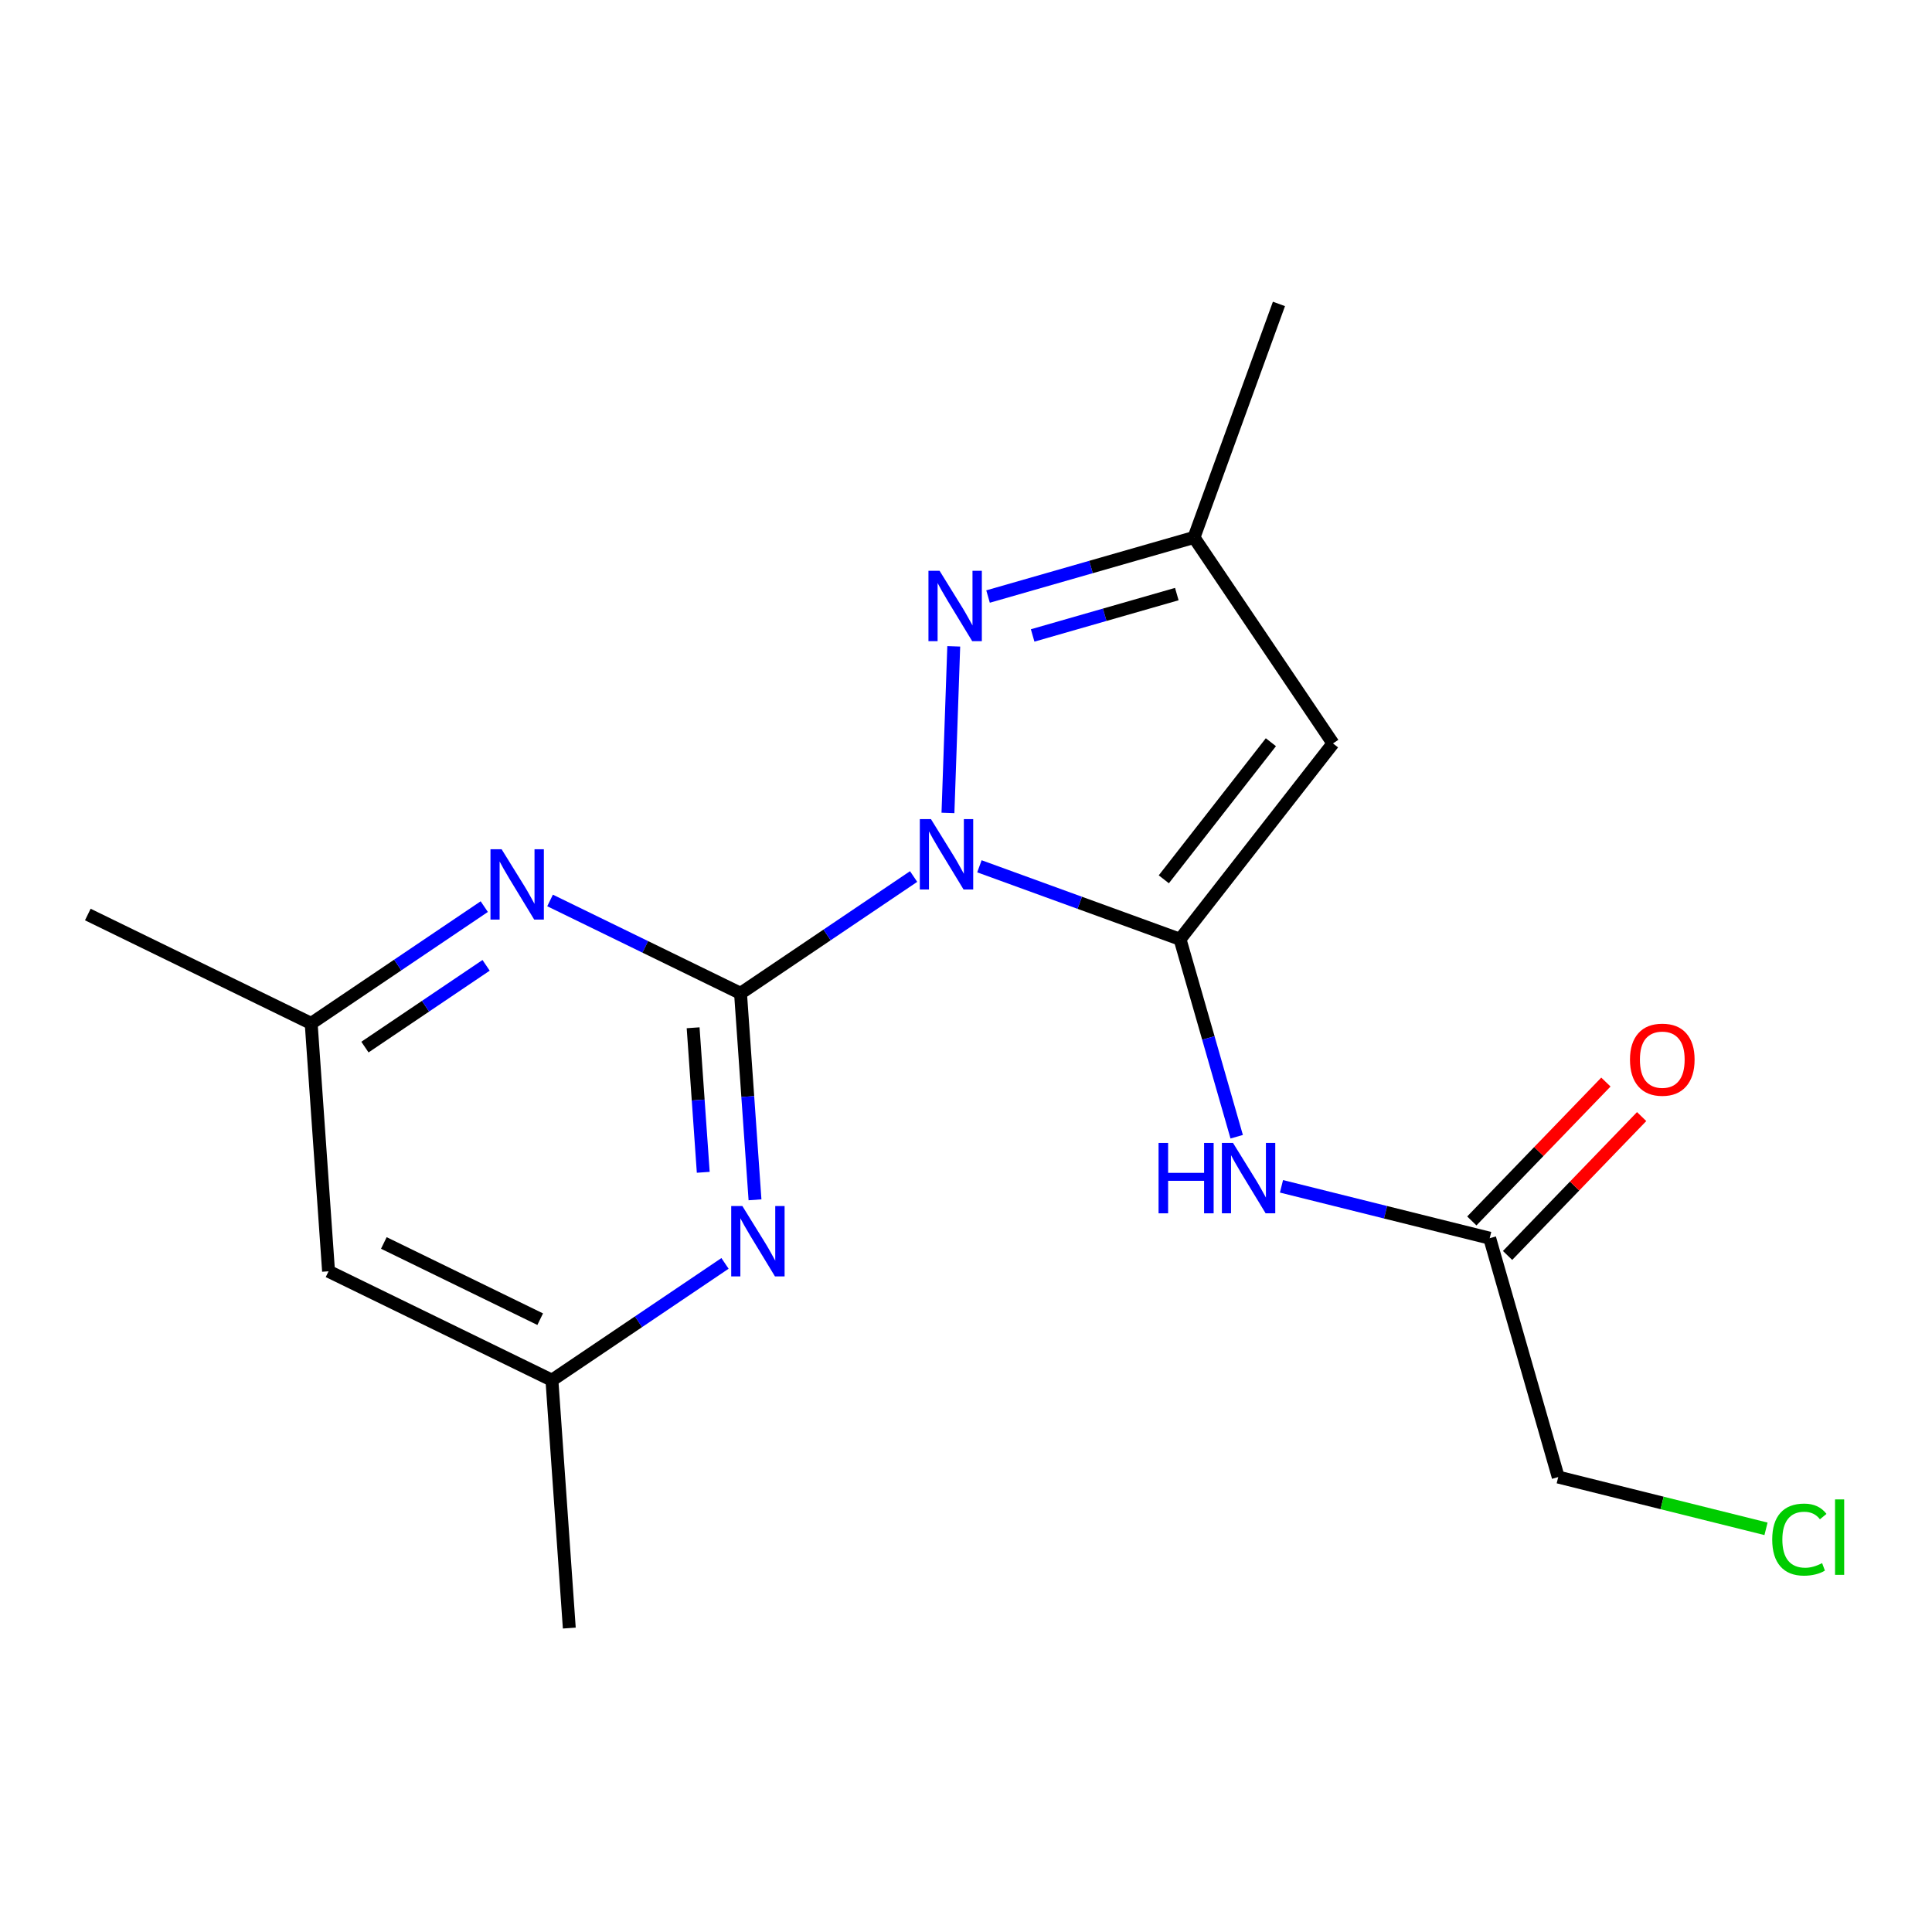 <?xml version='1.0' encoding='iso-8859-1'?>
<svg version='1.1' baseProfile='full'
              xmlns='http://www.w3.org/2000/svg'
                      xmlns:rdkit='http://www.rdkit.org/xml'
                      xmlns:xlink='http://www.w3.org/1999/xlink'
                  xml:space='preserve'
width='300px' height='300px' viewBox='0 0 300 300'>
<!-- END OF HEADER -->
<rect style='opacity:1.0;fill:#FFFFFF;stroke:none' width='300' height='300' x='0' y='0'> </rect>
<rect style='opacity:1.0;fill:#FFFFFF;stroke:none' width='300' height='300' x='0' y='0'> </rect>
<path class='bond-0 atom-0 atom-1' d='M 88.4,252.807 L 85.702,214.315' style='fill:none;fill-rule:evenodd;stroke:#000000;stroke-width:2.0px;stroke-linecap:butt;stroke-linejoin:miter;stroke-opacity:1' />
<path class='bond-1 atom-1 atom-2' d='M 85.702,214.315 L 51.018,197.407' style='fill:none;fill-rule:evenodd;stroke:#000000;stroke-width:2.0px;stroke-linecap:butt;stroke-linejoin:miter;stroke-opacity:1' />
<path class='bond-1 atom-1 atom-2' d='M 83.881,204.842 L 59.603,193.006' style='fill:none;fill-rule:evenodd;stroke:#000000;stroke-width:2.0px;stroke-linecap:butt;stroke-linejoin:miter;stroke-opacity:1' />
<path class='bond-18 atom-18 atom-1' d='M 112.579,196.18 L 99.14,205.248' style='fill:none;fill-rule:evenodd;stroke:#0000FF;stroke-width:2.0px;stroke-linecap:butt;stroke-linejoin:miter;stroke-opacity:1' />
<path class='bond-18 atom-18 atom-1' d='M 99.14,205.248 L 85.702,214.315' style='fill:none;fill-rule:evenodd;stroke:#000000;stroke-width:2.0px;stroke-linecap:butt;stroke-linejoin:miter;stroke-opacity:1' />
<path class='bond-2 atom-2 atom-3' d='M 51.018,197.407 L 48.32,158.915' style='fill:none;fill-rule:evenodd;stroke:#000000;stroke-width:2.0px;stroke-linecap:butt;stroke-linejoin:miter;stroke-opacity:1' />
<path class='bond-3 atom-3 atom-4' d='M 48.32,158.915 L 13.636,142.006' style='fill:none;fill-rule:evenodd;stroke:#000000;stroke-width:2.0px;stroke-linecap:butt;stroke-linejoin:miter;stroke-opacity:1' />
<path class='bond-4 atom-3 atom-5' d='M 48.32,158.915 L 61.758,149.847' style='fill:none;fill-rule:evenodd;stroke:#000000;stroke-width:2.0px;stroke-linecap:butt;stroke-linejoin:miter;stroke-opacity:1' />
<path class='bond-4 atom-3 atom-5' d='M 61.758,149.847 L 75.197,140.78' style='fill:none;fill-rule:evenodd;stroke:#0000FF;stroke-width:2.0px;stroke-linecap:butt;stroke-linejoin:miter;stroke-opacity:1' />
<path class='bond-4 atom-3 atom-5' d='M 56.668,162.592 L 66.075,156.245' style='fill:none;fill-rule:evenodd;stroke:#000000;stroke-width:2.0px;stroke-linecap:butt;stroke-linejoin:miter;stroke-opacity:1' />
<path class='bond-4 atom-3 atom-5' d='M 66.075,156.245 L 75.482,149.897' style='fill:none;fill-rule:evenodd;stroke:#0000FF;stroke-width:2.0px;stroke-linecap:butt;stroke-linejoin:miter;stroke-opacity:1' />
<path class='bond-5 atom-5 atom-6' d='M 85.414,139.823 L 100.202,147.032' style='fill:none;fill-rule:evenodd;stroke:#0000FF;stroke-width:2.0px;stroke-linecap:butt;stroke-linejoin:miter;stroke-opacity:1' />
<path class='bond-5 atom-5 atom-6' d='M 100.202,147.032 L 114.989,154.242' style='fill:none;fill-rule:evenodd;stroke:#000000;stroke-width:2.0px;stroke-linecap:butt;stroke-linejoin:miter;stroke-opacity:1' />
<path class='bond-6 atom-6 atom-7' d='M 114.989,154.242 L 128.428,145.174' style='fill:none;fill-rule:evenodd;stroke:#000000;stroke-width:2.0px;stroke-linecap:butt;stroke-linejoin:miter;stroke-opacity:1' />
<path class='bond-6 atom-6 atom-7' d='M 128.428,145.174 L 141.866,136.106' style='fill:none;fill-rule:evenodd;stroke:#0000FF;stroke-width:2.0px;stroke-linecap:butt;stroke-linejoin:miter;stroke-opacity:1' />
<path class='bond-17 atom-6 atom-18' d='M 114.989,154.242 L 116.113,170.273' style='fill:none;fill-rule:evenodd;stroke:#000000;stroke-width:2.0px;stroke-linecap:butt;stroke-linejoin:miter;stroke-opacity:1' />
<path class='bond-17 atom-6 atom-18' d='M 116.113,170.273 L 117.237,186.305' style='fill:none;fill-rule:evenodd;stroke:#0000FF;stroke-width:2.0px;stroke-linecap:butt;stroke-linejoin:miter;stroke-opacity:1' />
<path class='bond-17 atom-6 atom-18' d='M 107.628,159.591 L 108.415,170.813' style='fill:none;fill-rule:evenodd;stroke:#000000;stroke-width:2.0px;stroke-linecap:butt;stroke-linejoin:miter;stroke-opacity:1' />
<path class='bond-17 atom-6 atom-18' d='M 108.415,170.813 L 109.201,182.035' style='fill:none;fill-rule:evenodd;stroke:#0000FF;stroke-width:2.0px;stroke-linecap:butt;stroke-linejoin:miter;stroke-opacity:1' />
<path class='bond-7 atom-7 atom-8' d='M 147.198,126.231 L 148.097,100.364' style='fill:none;fill-rule:evenodd;stroke:#0000FF;stroke-width:2.0px;stroke-linecap:butt;stroke-linejoin:miter;stroke-opacity:1' />
<path class='bond-19 atom-12 atom-7' d='M 183.236,145.85 L 167.66,140.184' style='fill:none;fill-rule:evenodd;stroke:#000000;stroke-width:2.0px;stroke-linecap:butt;stroke-linejoin:miter;stroke-opacity:1' />
<path class='bond-19 atom-12 atom-7' d='M 167.66,140.184 L 152.083,134.517' style='fill:none;fill-rule:evenodd;stroke:#0000FF;stroke-width:2.0px;stroke-linecap:butt;stroke-linejoin:miter;stroke-opacity:1' />
<path class='bond-8 atom-8 atom-9' d='M 153.423,92.63 L 169.414,88.042' style='fill:none;fill-rule:evenodd;stroke:#0000FF;stroke-width:2.0px;stroke-linecap:butt;stroke-linejoin:miter;stroke-opacity:1' />
<path class='bond-8 atom-8 atom-9' d='M 169.414,88.042 L 185.404,83.454' style='fill:none;fill-rule:evenodd;stroke:#000000;stroke-width:2.0px;stroke-linecap:butt;stroke-linejoin:miter;stroke-opacity:1' />
<path class='bond-8 atom-8 atom-9' d='M 160.349,98.672 L 171.542,95.46' style='fill:none;fill-rule:evenodd;stroke:#0000FF;stroke-width:2.0px;stroke-linecap:butt;stroke-linejoin:miter;stroke-opacity:1' />
<path class='bond-8 atom-8 atom-9' d='M 171.542,95.46 L 182.735,92.249' style='fill:none;fill-rule:evenodd;stroke:#000000;stroke-width:2.0px;stroke-linecap:butt;stroke-linejoin:miter;stroke-opacity:1' />
<path class='bond-9 atom-9 atom-10' d='M 185.404,83.454 L 198.595,47.193' style='fill:none;fill-rule:evenodd;stroke:#000000;stroke-width:2.0px;stroke-linecap:butt;stroke-linejoin:miter;stroke-opacity:1' />
<path class='bond-10 atom-9 atom-11' d='M 185.404,83.454 L 206.986,115.44' style='fill:none;fill-rule:evenodd;stroke:#000000;stroke-width:2.0px;stroke-linecap:butt;stroke-linejoin:miter;stroke-opacity:1' />
<path class='bond-11 atom-11 atom-12' d='M 206.986,115.44 L 183.236,145.85' style='fill:none;fill-rule:evenodd;stroke:#000000;stroke-width:2.0px;stroke-linecap:butt;stroke-linejoin:miter;stroke-opacity:1' />
<path class='bond-11 atom-11 atom-12' d='M 197.342,115.251 L 180.716,136.538' style='fill:none;fill-rule:evenodd;stroke:#000000;stroke-width:2.0px;stroke-linecap:butt;stroke-linejoin:miter;stroke-opacity:1' />
<path class='bond-12 atom-12 atom-13' d='M 183.236,145.85 L 187.635,161.18' style='fill:none;fill-rule:evenodd;stroke:#000000;stroke-width:2.0px;stroke-linecap:butt;stroke-linejoin:miter;stroke-opacity:1' />
<path class='bond-12 atom-12 atom-13' d='M 187.635,161.18 L 192.033,176.511' style='fill:none;fill-rule:evenodd;stroke:#0000FF;stroke-width:2.0px;stroke-linecap:butt;stroke-linejoin:miter;stroke-opacity:1' />
<path class='bond-13 atom-13 atom-14' d='M 198.987,184.212 L 215.153,188.24' style='fill:none;fill-rule:evenodd;stroke:#0000FF;stroke-width:2.0px;stroke-linecap:butt;stroke-linejoin:miter;stroke-opacity:1' />
<path class='bond-13 atom-13 atom-14' d='M 215.153,188.24 L 231.319,192.267' style='fill:none;fill-rule:evenodd;stroke:#000000;stroke-width:2.0px;stroke-linecap:butt;stroke-linejoin:miter;stroke-opacity:1' />
<path class='bond-14 atom-14 atom-15' d='M 234.095,194.947 L 244.505,184.165' style='fill:none;fill-rule:evenodd;stroke:#000000;stroke-width:2.0px;stroke-linecap:butt;stroke-linejoin:miter;stroke-opacity:1' />
<path class='bond-14 atom-14 atom-15' d='M 244.505,184.165 L 254.914,173.382' style='fill:none;fill-rule:evenodd;stroke:#FF0000;stroke-width:2.0px;stroke-linecap:butt;stroke-linejoin:miter;stroke-opacity:1' />
<path class='bond-14 atom-14 atom-15' d='M 228.543,189.588 L 238.952,178.805' style='fill:none;fill-rule:evenodd;stroke:#000000;stroke-width:2.0px;stroke-linecap:butt;stroke-linejoin:miter;stroke-opacity:1' />
<path class='bond-14 atom-14 atom-15' d='M 238.952,178.805 L 249.362,168.022' style='fill:none;fill-rule:evenodd;stroke:#FF0000;stroke-width:2.0px;stroke-linecap:butt;stroke-linejoin:miter;stroke-opacity:1' />
<path class='bond-15 atom-14 atom-16' d='M 231.319,192.267 L 241.961,229.357' style='fill:none;fill-rule:evenodd;stroke:#000000;stroke-width:2.0px;stroke-linecap:butt;stroke-linejoin:miter;stroke-opacity:1' />
<path class='bond-16 atom-16 atom-17' d='M 241.961,229.357 L 258.093,233.376' style='fill:none;fill-rule:evenodd;stroke:#000000;stroke-width:2.0px;stroke-linecap:butt;stroke-linejoin:miter;stroke-opacity:1' />
<path class='bond-16 atom-16 atom-17' d='M 258.093,233.376 L 274.225,237.395' style='fill:none;fill-rule:evenodd;stroke:#00CC00;stroke-width:2.0px;stroke-linecap:butt;stroke-linejoin:miter;stroke-opacity:1' />
<path  class='atom-5' d='M 77.89 131.869
L 81.471 137.657
Q 81.826 138.228, 82.397 139.262
Q 82.968 140.296, 82.999 140.358
L 82.999 131.869
L 84.45 131.869
L 84.45 142.796
L 82.953 142.796
L 79.109 136.468
Q 78.662 135.727, 78.183 134.879
Q 77.72 134.03, 77.581 133.767
L 77.581 142.796
L 76.161 142.796
L 76.161 131.869
L 77.89 131.869
' fill='#0000FF'/>
<path  class='atom-7' d='M 144.559 127.195
L 148.14 132.983
Q 148.495 133.554, 149.066 134.588
Q 149.637 135.622, 149.668 135.684
L 149.668 127.195
L 151.119 127.195
L 151.119 138.123
L 149.622 138.123
L 145.778 131.795
Q 145.331 131.054, 144.852 130.205
Q 144.389 129.356, 144.25 129.094
L 144.25 138.123
L 142.83 138.123
L 142.83 127.195
L 144.559 127.195
' fill='#0000FF'/>
<path  class='atom-8' d='M 145.899 88.633
L 149.48 94.421
Q 149.835 94.992, 150.406 96.026
Q 150.977 97.06, 151.008 97.121
L 151.008 88.633
L 152.459 88.633
L 152.459 99.56
L 150.962 99.56
L 147.118 93.232
Q 146.671 92.491, 146.192 91.642
Q 145.729 90.793, 145.59 90.531
L 145.59 99.56
L 144.17 99.56
L 144.17 88.633
L 145.899 88.633
' fill='#0000FF'/>
<path  class='atom-13' d='M 179.902 177.475
L 181.384 177.475
L 181.384 182.121
L 186.971 182.121
L 186.971 177.475
L 188.453 177.475
L 188.453 188.403
L 186.971 188.403
L 186.971 183.356
L 181.384 183.356
L 181.384 188.403
L 179.902 188.403
L 179.902 177.475
' fill='#0000FF'/>
<path  class='atom-13' d='M 191.462 177.475
L 195.043 183.263
Q 195.398 183.834, 195.969 184.868
Q 196.54 185.903, 196.571 185.964
L 196.571 177.475
L 198.022 177.475
L 198.022 188.403
L 196.525 188.403
L 192.682 182.075
Q 192.234 181.334, 191.756 180.485
Q 191.293 179.636, 191.154 179.374
L 191.154 188.403
L 189.734 188.403
L 189.734 177.475
L 191.462 177.475
' fill='#0000FF'/>
<path  class='atom-15' d='M 253.102 164.537
Q 253.102 161.914, 254.399 160.447
Q 255.695 158.981, 258.118 158.981
Q 260.542 158.981, 261.838 160.447
Q 263.135 161.914, 263.135 164.537
Q 263.135 167.192, 261.823 168.705
Q 260.511 170.202, 258.118 170.202
Q 255.711 170.202, 254.399 168.705
Q 253.102 167.207, 253.102 164.537
M 258.118 168.967
Q 259.785 168.967, 260.681 167.856
Q 261.591 166.729, 261.591 164.537
Q 261.591 162.392, 260.681 161.312
Q 259.785 160.216, 258.118 160.216
Q 256.452 160.216, 255.541 161.296
Q 254.646 162.377, 254.646 164.537
Q 254.646 166.744, 255.541 167.856
Q 256.452 168.967, 258.118 168.967
' fill='#FF0000'/>
<path  class='atom-17' d='M 275.189 239.063
Q 275.189 236.347, 276.455 234.927
Q 277.736 233.491, 280.159 233.491
Q 282.412 233.491, 283.616 235.081
L 282.598 235.915
Q 281.718 234.757, 280.159 234.757
Q 278.508 234.757, 277.628 235.868
Q 276.763 236.964, 276.763 239.063
Q 276.763 241.224, 277.659 242.335
Q 278.569 243.447, 280.329 243.447
Q 281.533 243.447, 282.937 242.721
L 283.369 243.879
Q 282.798 244.249, 281.934 244.465
Q 281.07 244.681, 280.113 244.681
Q 277.736 244.681, 276.455 243.23
Q 275.189 241.78, 275.189 239.063
' fill='#00CC00'/>
<path  class='atom-17' d='M 284.944 232.828
L 286.364 232.828
L 286.364 244.542
L 284.944 244.542
L 284.944 232.828
' fill='#00CC00'/>
<path  class='atom-18' d='M 115.272 187.269
L 118.853 193.057
Q 119.208 193.628, 119.779 194.662
Q 120.35 195.696, 120.381 195.758
L 120.381 187.269
L 121.832 187.269
L 121.832 198.197
L 120.334 198.197
L 116.491 191.869
Q 116.044 191.128, 115.565 190.279
Q 115.102 189.43, 114.963 189.168
L 114.963 198.197
L 113.543 198.197
L 113.543 187.269
L 115.272 187.269
' fill='#0000FF'/>
</svg>
